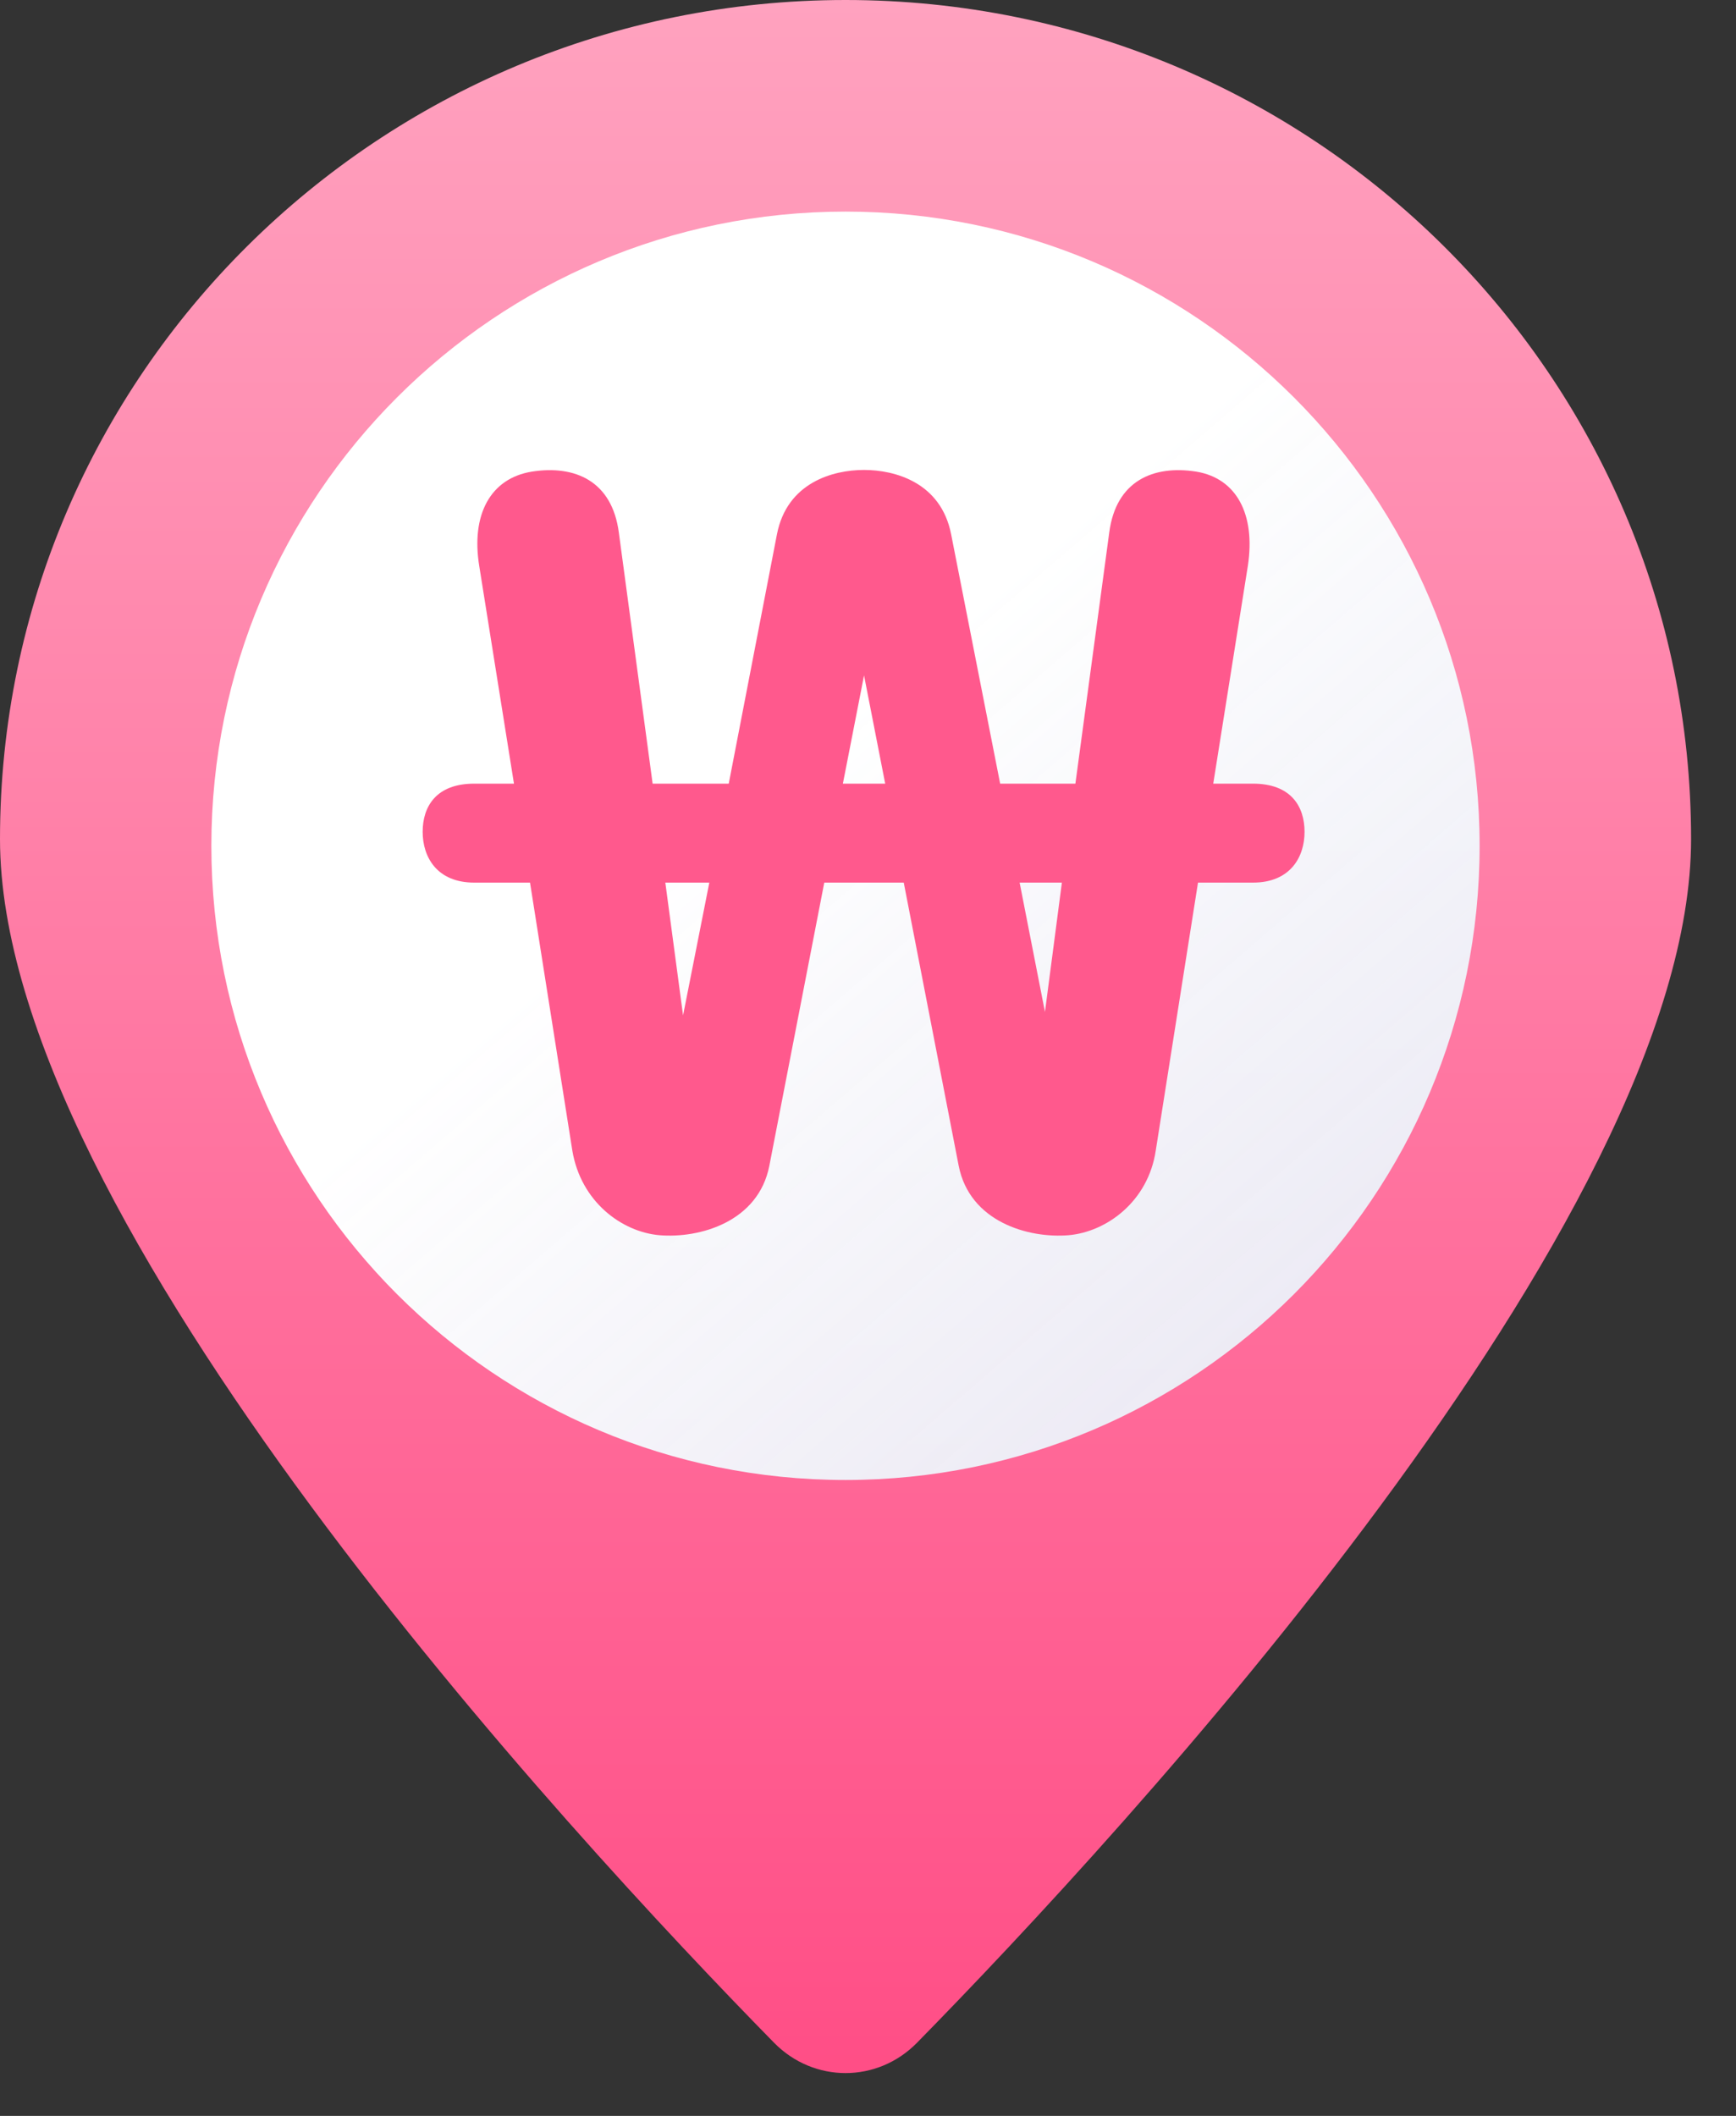 <svg width="32" height="39" viewBox="0 0 32 39" fill="none" xmlns="http://www.w3.org/2000/svg">
<rect x="0" y="0" width="32" height="39" fill="#333333" stroke="none"/>
<path d="M15.586 0C6.978 0 0 6.924 0 15.465C0 22.477 10.508 33.818 14.268 37.651C15 38.397 16.172 38.397 16.904 37.651C20.664 33.818 31.172 22.477 31.172 15.465C31.172 6.924 24.193 0 15.586 0Z" fill="url(#paint0_linear_548_1521)"/>
<path d="M15.585 27.279C22.041 27.279 27.274 22.046 27.274 15.59C27.274 9.134 22.041 3.9 15.585 3.9C9.129 3.9 3.896 9.134 3.896 15.59C3.896 22.046 9.129 27.279 15.585 27.279Z" fill="url(#paint1_linear_548_1521)"/>
<path d="M22.364 14.444H23.096C23.798 14.444 24.047 14.865 24.047 15.332C24.047 15.8 23.782 16.268 23.096 16.268H22.083L21.304 21.208C21.164 22.144 20.4 22.705 19.699 22.767C18.951 22.829 17.875 22.518 17.672 21.489L16.659 16.268H15.194L14.181 21.489C13.979 22.518 12.903 22.829 12.155 22.767C11.454 22.705 10.706 22.144 10.55 21.208L9.77 16.268H8.742C8.056 16.268 7.791 15.8 7.791 15.332C7.791 14.865 8.04 14.444 8.742 14.444H9.474L8.835 10.439C8.679 9.488 9.038 8.818 9.802 8.693C10.597 8.568 11.282 8.864 11.407 9.815L12.03 14.444H13.433L14.322 9.846C14.508 8.896 15.35 8.662 15.927 8.662C16.503 8.662 17.345 8.896 17.532 9.846L18.436 14.444H19.823L20.447 9.815C20.571 8.864 21.257 8.568 22.052 8.693C22.8 8.818 23.143 9.488 23.003 10.423L22.364 14.444ZM15.927 12.449L15.537 14.444H16.317L15.927 12.449ZM12.264 16.268L12.591 18.715L13.075 16.268H12.264ZM18.795 16.268L19.262 18.652L19.574 16.268H18.795Z" fill="#FF598D"/>
<defs>
<linearGradient id="paint0_linear_548_1521" x1="15.586" y1="0" x2="15.586" y2="38.21" gradientUnits="userSpaceOnUse">
<stop stop-color="#FFA2BF"/>
<stop offset="1" stop-color="#FF4E86"/>
</linearGradient>
<linearGradient id="paint1_linear_548_1521" x1="7.395" y1="6.454" x2="96.017" y2="109.476" gradientUnits="userSpaceOnUse">
<stop offset="0.077" stop-color="white"/>
<stop offset="1" stop-color="#49A7E4" stop-opacity="0.3"/>
</linearGradient>
</defs>
</svg>
